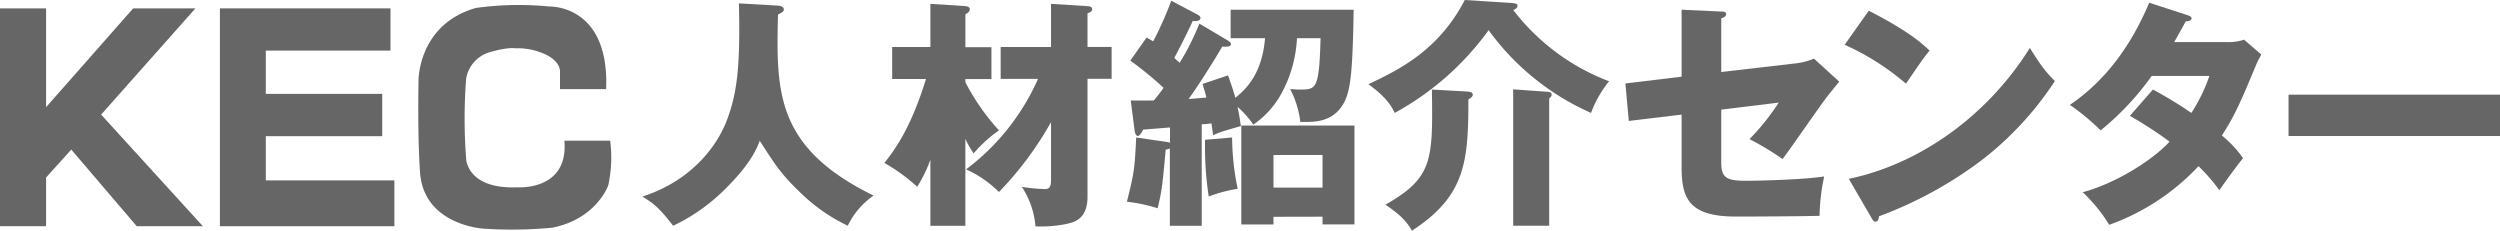 <svg xmlns="http://www.w3.org/2000/svg" viewBox="0 0 650.27 60"><defs><style>.cls-1{fill:#666;}</style></defs><title>アセット 1</title><g id="レイヤー_2" data-name="レイヤー 2"><g id="レイヤー_1-2" data-name="レイヤー 1"><path class="cls-1" d="M202.36,1.46c1.39.12,1.52.75,1.52,1,0,.44-.19.69-1.52,1.32-.44,19.94-.76,34.56,24.87,47.09a20,20,0,0,0-6.71,7.85,46,46,0,0,1-12.84-9.11c-4.5-4.31-6.27-7.09-10.07-13-.82,2.15-2.34,6.08-9.43,13a48.47,48.47,0,0,1-13.1,9.12c-3.42-4.5-5.13-5.89-8-7.6,13.16-4.24,19.43-13.48,21.77-19.3,2.91-7.41,3.73-14.37,3.35-30.95Z"/><path class="cls-1" d="M251.1,58.73H242V41.58a38.32,38.32,0,0,1-3.42,7,47.43,47.43,0,0,0-8.54-6.2c2.65-3.35,6.83-8.92,10.82-21.83h-8.8V12.22H242V1l8.8.57c.63.06,1.45.13,1.45.82s-.57,1-1.14,1.33v8.55h6.77v8.29H251.1v.82a58.12,58.12,0,0,0,8.74,12.53,34.36,34.36,0,0,0-6.59,6,27.74,27.74,0,0,1-2.15-3.79Zm9.18-38.22V12.22h13.1V1l9.05.57c.89.07,1.65.07,1.65.83,0,.56-.51.82-1.21,1.07v8.74h6.27v8.29h-6.27V51.2c0,4.75-2.4,5.95-3.35,6.4-1.71.82-6.58,1.51-10.19,1.26a21.82,21.82,0,0,0-3.54-10.25,47.9,47.9,0,0,0,5.88.57c1.27,0,1.71-.45,1.71-2.41v-15a88,88,0,0,1-13.54,18.17,29.29,29.29,0,0,0-8.55-5.89A59.54,59.54,0,0,0,270,20.51Z"/><path class="cls-1" d="M320.1,9.94V2.53h32c-.26,14.56-.64,20.44-2.35,23.86-2.78,5.45-7.66,5.38-11.52,5.32a25,25,0,0,0-2.65-8.55c.88.07,1.51.13,2.4.13,4.43,0,5.13,0,5.51-13.35h-6.14a33.26,33.26,0,0,1-4.24,14.74A23.29,23.29,0,0,1,326,32.41a24.76,24.76,0,0,0-4.12-4.62c.44,1.89.64,3.41.89,5-5.07,1.45-5.64,1.64-7.22,2.4-.06-.44-.12-.76-.44-3.1-1.33.19-1.84.19-2.53.25V58.73h-8.29V38.61a3.8,3.8,0,0,1-1.08.31c-.89,9.81-1,10.57-2.09,15.26a40.83,40.83,0,0,0-8-1.71c1.9-7.72,2-8.29,2.41-16.71l8.23,1.2a1.82,1.82,0,0,1,.57.19v-4l-7,.57c-.38.83-.94,1.65-1.39,1.65s-.76-.82-.82-1.39l-1-7.85c3.79.06,4.93,0,6,0,1.14-1.39,1.9-2.34,2.53-3.29A92.94,92.94,0,0,0,294,15.76l4.24-6c.76.44,1,.57,1.71,1A91,91,0,0,0,304.66.19l6.71,3.54c.44.26.88.51.88.89,0,1-1.45.89-2,.82-2.35,5.07-4.43,8.93-4.81,9.62.19.19,1.2,1.08,1.39,1.27a63.3,63.3,0,0,0,5.13-10.19l7.15,4.24c.44.25,1.07.7,1.07,1,0,.76-.63.76-2.28.76-2.72,4.69-6.58,10.63-8.73,13.61,2.66-.19,3.8-.32,4.62-.38-.38-1.58-.7-2.47-1-3.54l6.64-2.22c1.21,3.42,1.59,4.75,1.9,5.82,3.36-2.66,7-6.83,7.72-15.5Zm.38,25.82a66.81,66.81,0,0,0,1.45,13.35,37.66,37.66,0,0,0-7.53,2,84.51,84.51,0,0,1-.95-14.75Zm10.76,20.63v2h-8.36V32.66h29.43v25.7H344v-2ZM344,48.8V40.32H331.24V48.8Z"/><path class="cls-1" d="M392.07.7c2.15.12,2.66.25,2.66.82s-.76,1-1.14,1.07a56.88,56.88,0,0,0,24.94,18.55,29.29,29.29,0,0,0-4.69,8.23A65.57,65.57,0,0,1,387.2,7.85a73.62,73.62,0,0,1-24.43,21.52c-1-2.09-2.41-4.24-6.84-7.47C363.59,18.29,374.16,13.23,381,0ZM381.5,23.8c1.14.06,1.58.31,1.58.82s-.5.82-1.14,1.27C381.94,42,381.18,51,367.26,60c-1.33-2.28-2.72-3.92-6.9-6.77,12.41-7,12.34-11.65,12.09-29.94Zm20.76.06c.63.06,1.33.06,1.33.76,0,.38-.19.57-.63,1v33.1h-9.37V23.23Z"/><path class="cls-1" d="M437.4,2.53,447.71,3c.64,0,1.27.06,1.27.69s-.76.95-1.27,1.08V18.73l19.56-2.27a17.13,17.13,0,0,0,4.56-1.21l6.58,6c-.82.95-2.28,2.78-2.85,3.48-2,2.53-10.12,14.36-11.9,16.64a75.66,75.66,0,0,0-8.6-5.19,58.6,58.6,0,0,0,7.59-9.49l-14.94,1.83V42.22c0,3.86,1.21,4.8,6.27,4.8,4.81,0,15.89-.37,20.51-1.13a52.33,52.33,0,0,0-1.21,10.25c-4.81.13-17.34.19-21.77.19-12.34,0-14.11-4.87-14.11-12.91V29.81l-13.74,1.65-.88-9.75,14.62-1.77Z"/><path class="cls-1" d="M486.08,2.79c10.63,5.44,13.92,8.6,15.82,10.37-1.52,1.84-2,2.54-6.14,8.61a65,65,0,0,0-15.95-10.12Zm-5.19,43.73c18-3.74,35.82-16,47.09-34.05,2.72,4.3,3.79,5.88,6.51,8.61a83.78,83.78,0,0,1-19.68,21.07,105.24,105.24,0,0,1-26.08,14.12c0,.69-.31,1.39-.88,1.39-.38,0-.63-.19-1-.89Z"/><path class="cls-1" d="M560,23.29A111.56,111.56,0,0,1,570,29.37a44.14,44.14,0,0,0,4.68-9.62h-15a72,72,0,0,1-13.29,14.17,58.91,58.91,0,0,0-8-6.64c9-6.08,15.83-15.13,20.64-26.58l9.87,3.22c.7.26,1.14.38,1.14.89s-.63.7-1.52.76c-1.14,2.09-1.9,3.48-3,5.38h13.8a12.62,12.62,0,0,0,4.37-.63l4.49,3.86c-.89,1.71-1,1.77-1.33,2.66-4,9.62-5.57,13.22-8.92,18.41a28.61,28.61,0,0,1,5.5,5.89c-1.71,2.09-5.06,6.71-6.14,8.35a46.68,46.68,0,0,0-5.44-6.26,59.21,59.21,0,0,1-23.23,15.25,40.23,40.23,0,0,0-6.9-8.48c8.36-2.22,18.11-8.23,22.6-13.16A105.49,105.49,0,0,0,554,30.13Z"/><path class="cls-1" d="M650.27,24.62V35.38h-55V24.62Z"/><polygon class="cls-1" points="11.99 58.84 0 58.84 0 2.18 11.99 2.18 11.99 27.87 34.64 2.18 50.83 2.18 26.3 29.81 52.77 58.84 35.57 58.84 18.54 38.91 11.99 46.16 11.99 58.84"/><polygon class="cls-1" points="57.2 2.18 57.2 58.84 102.58 58.84 102.58 46.92 69.14 46.92 69.14 35.42 99.42 35.42 99.42 24.42 69.14 24.42 69.14 13.16 101.57 13.16 101.57 2.18 57.2 2.18"/><path class="cls-1" d="M145.66,23.18h12c.89-22.12-14.79-21.49-14.79-21.49a81.08,81.08,0,0,0-19.09.38c-15.05,4.3-14.92,18.84-14.92,18.84-.26,15.8.38,23.64.38,23.64.75,14,16.43,14.92,16.43,14.92a110.43,110.43,0,0,0,18-.25c11.5-2.28,14.54-11,14.54-11a33.9,33.9,0,0,0,.5-11.63H146.8c1.14,13.15-12.27,12.13-12.27,12.13-13,.51-13.27-7.33-13.27-7.33a134.21,134.21,0,0,1,0-21,8.64,8.64,0,0,1,6.19-6.83c4.81-1.39,6.58-1,6.58-1a17.19,17.19,0,0,1,8.47,1.9c3.41,1.9,3.16,4.17,3.16,4.17Z"/></g></g></svg>